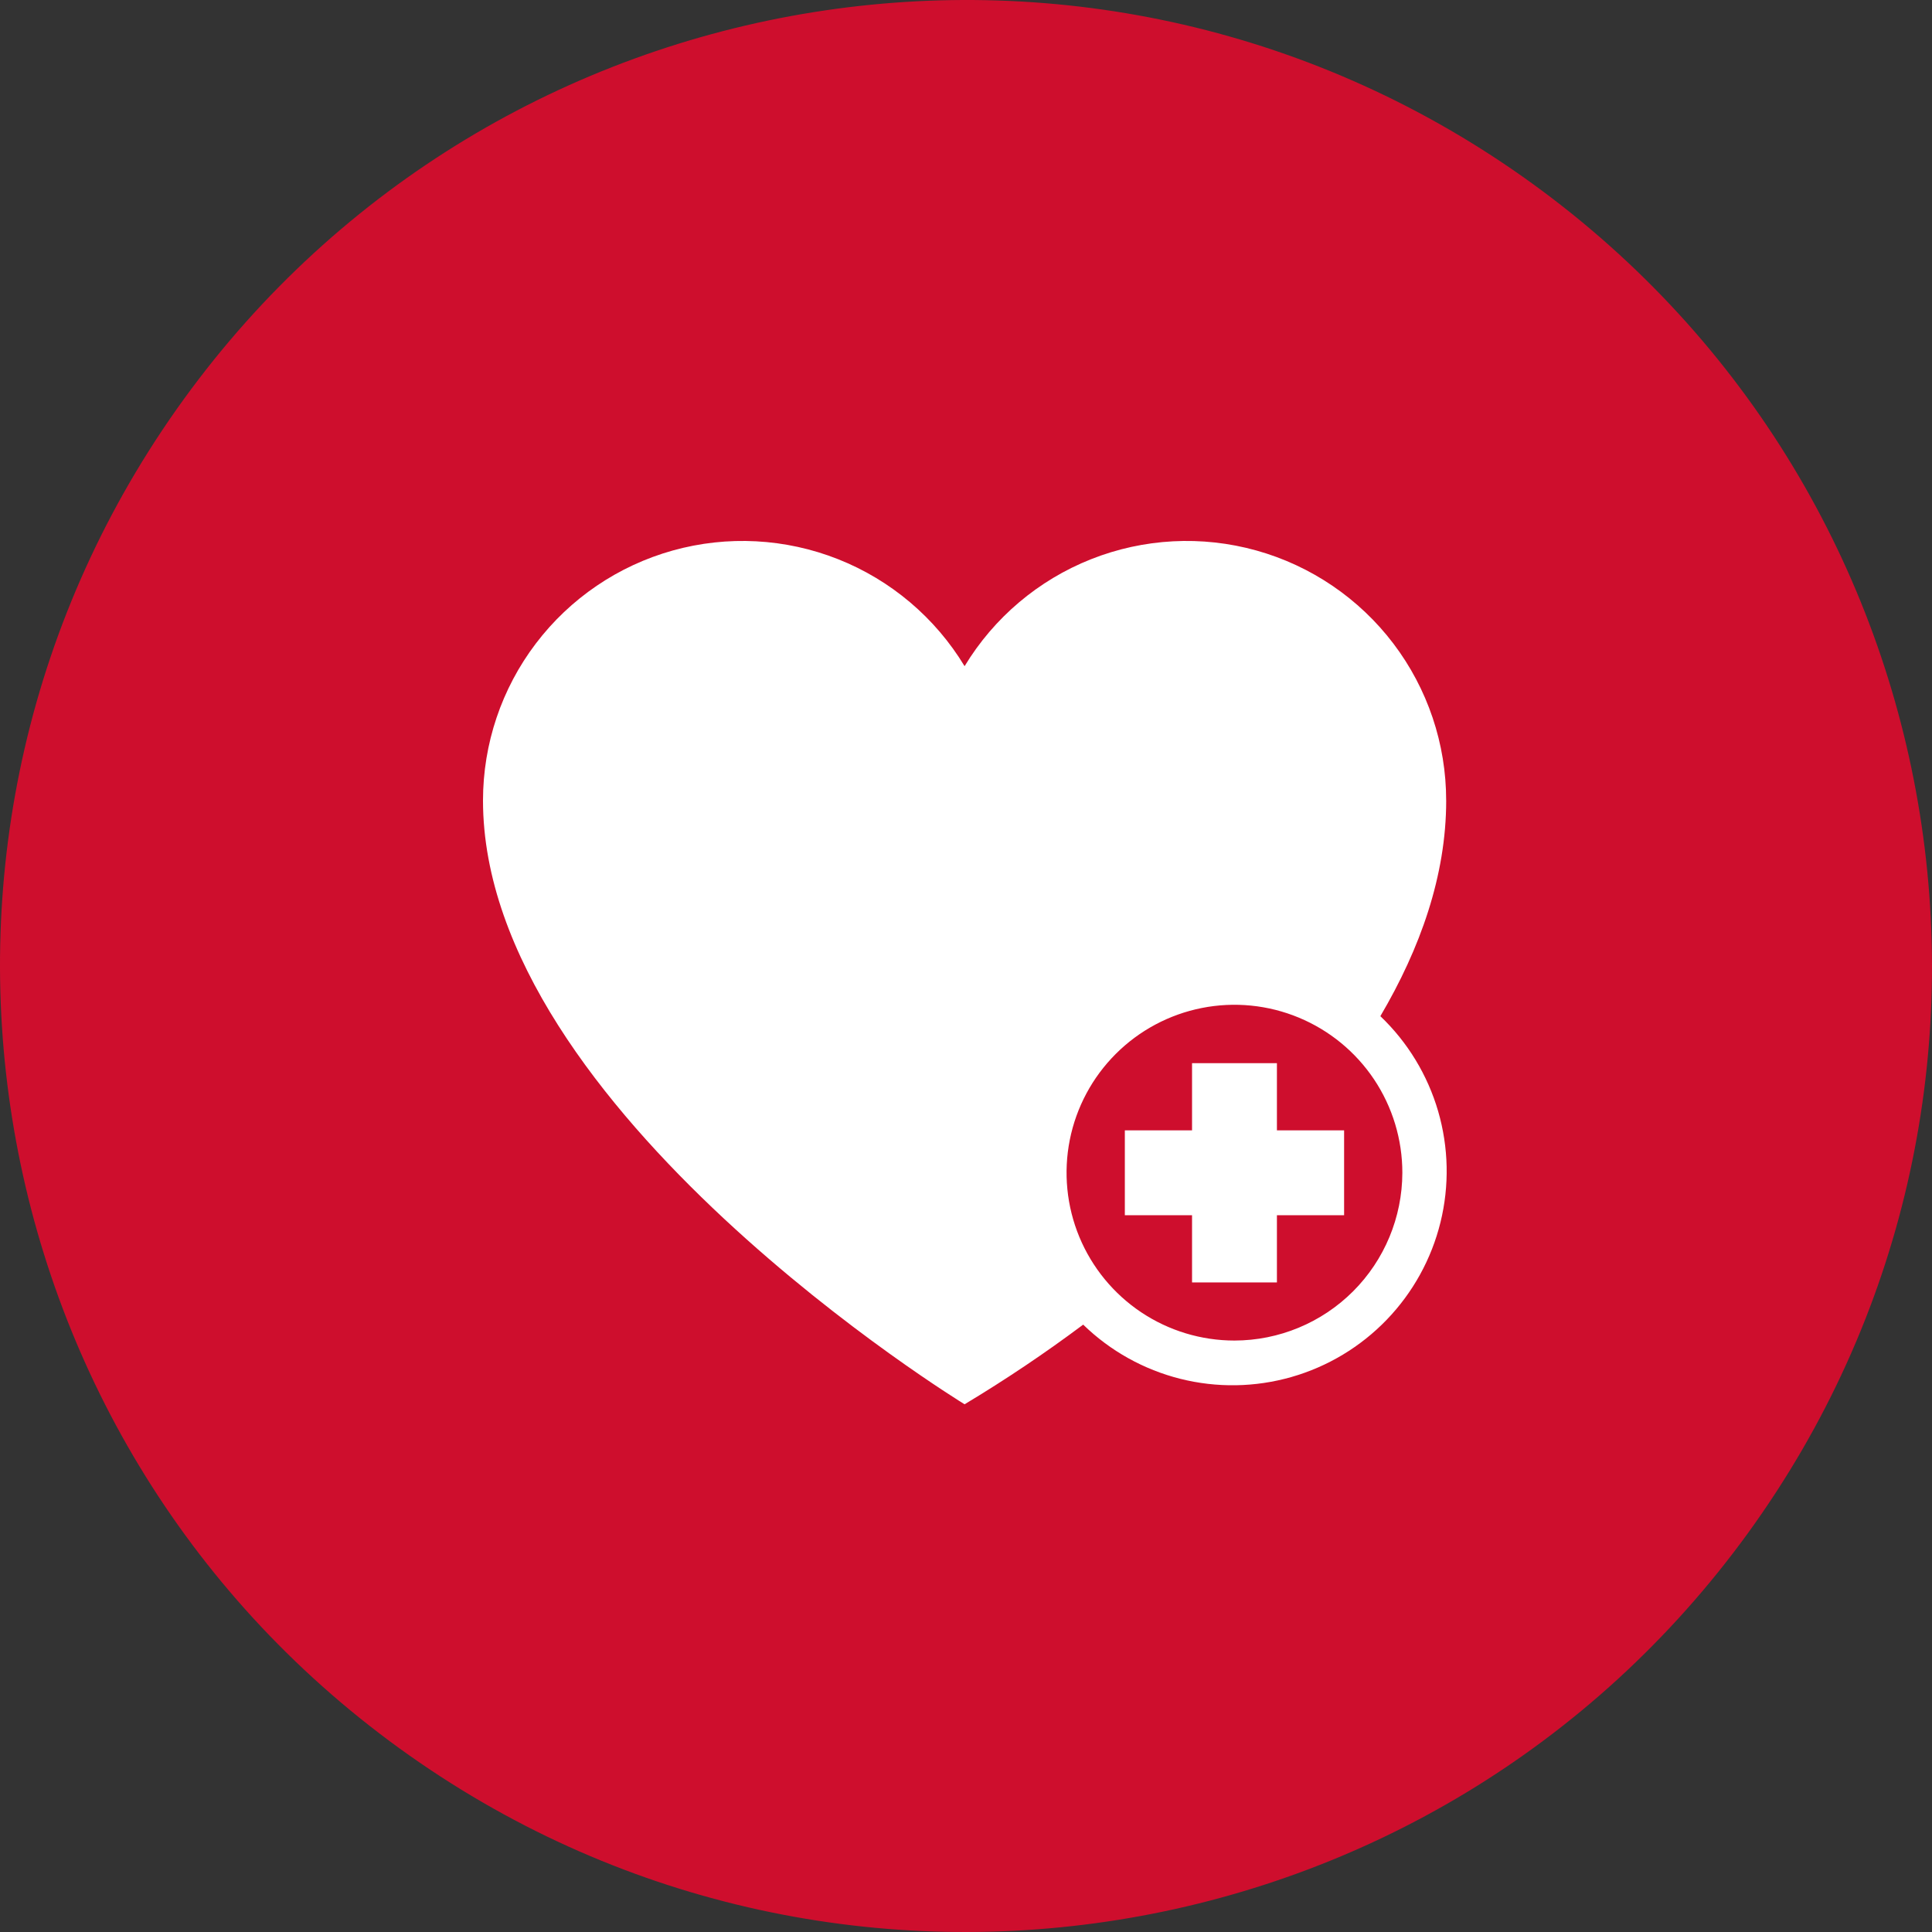 <svg xmlns="http://www.w3.org/2000/svg" width="75" height="75" viewBox="0 0 75 75" fill="none"><rect x="0" y="0" width="75" height="75" fill="#333333" stroke="none"/><path d="M67.867 59.499C80.016 42.73 76.269 19.288 59.493 7.133C42.723 -5.016 19.281 -1.268 7.133 15.5C-5.016 32.277 -1.268 55.719 15.502 67.867C32.271 80.016 55.712 76.269 67.867 59.499Z" fill="#CE0E2D"></path><path d="M53.586 39.447C55.129 36.825 56.141 33.999 56.141 31.075L56.14 31.075C56.141 28.875 55.42 26.735 54.09 24.982C52.759 23.23 50.892 21.961 48.772 21.37C46.653 20.779 44.398 20.898 42.353 21.709C40.307 22.52 38.584 23.979 37.445 25.861C36.307 23.979 34.583 22.52 32.538 21.709C30.493 20.898 28.238 20.779 26.118 21.37C23.999 21.961 22.131 23.23 20.801 24.982C19.47 26.735 18.75 28.875 18.75 31.075C18.75 43.094 37.445 54.514 37.445 54.514C39.031 53.562 40.568 52.53 42.049 51.422C43.098 52.443 44.399 53.168 45.818 53.525C47.238 53.882 48.727 53.858 50.134 53.455C51.542 53.052 52.818 52.285 53.833 51.231C54.849 50.177 55.569 48.873 55.919 47.451C56.269 46.03 56.237 44.541 55.828 43.136C55.418 41.731 54.645 40.458 53.586 39.448V39.447ZM47.921 52.04C46.632 52.04 45.372 51.658 44.3 50.942C43.228 50.225 42.393 49.207 41.899 48.016C41.406 46.825 41.278 45.514 41.529 44.25C41.781 42.985 42.402 41.824 43.314 40.913C44.226 40.001 45.388 39.381 46.653 39.13C47.917 38.879 49.228 39.009 50.418 39.503C51.609 39.997 52.627 40.833 53.343 41.905C54.058 42.977 54.44 44.238 54.439 45.527C54.435 47.254 53.747 48.91 52.526 50.13C51.304 51.351 49.648 52.038 47.921 52.04L47.921 52.04Z" fill="white"></path><path d="M52.178 43.88H49.57V41.272H46.275V43.88H43.666V47.175H46.275V49.784H49.57V47.175H52.178V43.88Z" fill="white"></path></svg>